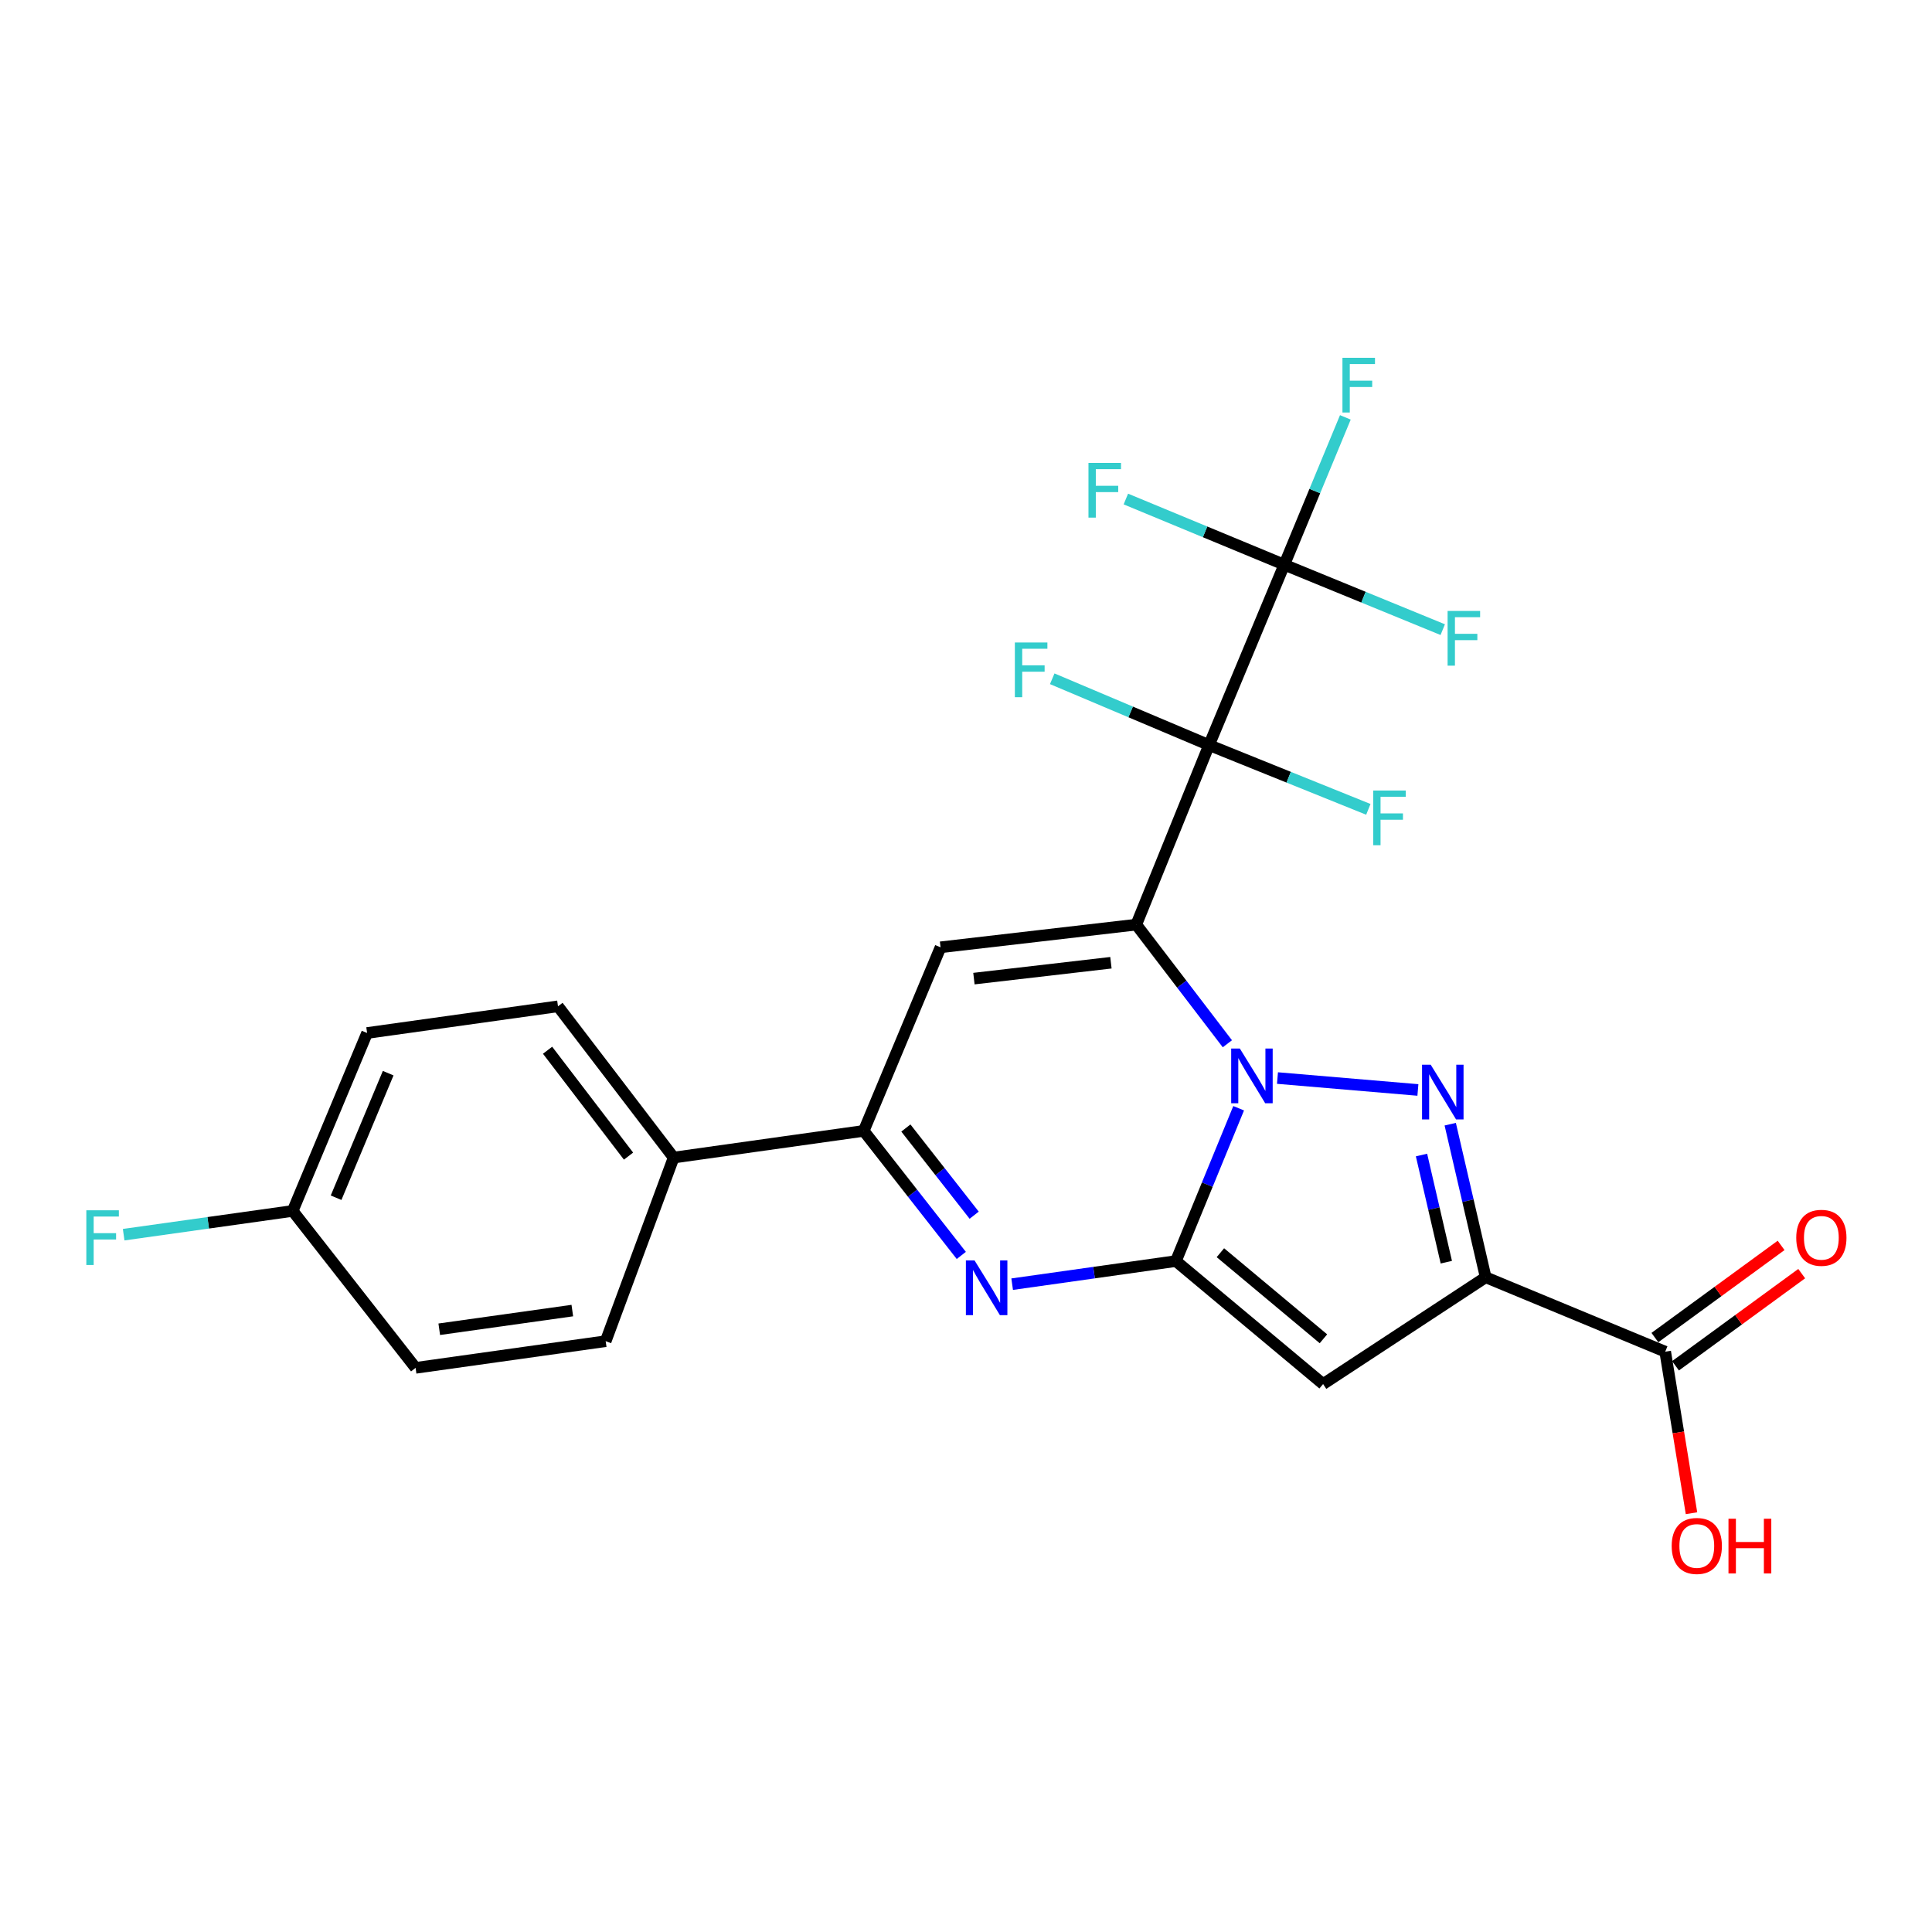 <?xml version='1.0' encoding='iso-8859-1'?>
<svg version='1.1' baseProfile='full'
              xmlns='http://www.w3.org/2000/svg'
                      xmlns:rdkit='http://www.rdkit.org/xml'
                      xmlns:xlink='http://www.w3.org/1999/xlink'
                  xml:space='preserve'
width='1000px' height='1000px' viewBox='0 0 1000 1000'>
<!-- END OF HEADER -->
<rect style='opacity:1.0;fill:#FFFFFF;stroke:none' width='1000' height='1000' x='0' y='0'> </rect>
<path class='bond-0' d='M 588.128,478.585 L 611.707,509.418' style='fill:none;fill-rule:evenodd;stroke:#000000;stroke-width:6px;stroke-linecap:butt;stroke-linejoin:miter;stroke-opacity:1' />
<path class='bond-0' d='M 611.707,509.418 L 635.286,540.251' style='fill:none;fill-rule:evenodd;stroke:#0000FF;stroke-width:6px;stroke-linecap:butt;stroke-linejoin:miter;stroke-opacity:1' />
<path class='bond-2' d='M 588.128,478.585 L 625.801,385.653' style='fill:none;fill-rule:evenodd;stroke:#000000;stroke-width:6px;stroke-linecap:butt;stroke-linejoin:miter;stroke-opacity:1' />
<path class='bond-6' d='M 588.128,478.585 L 486.825,490.322' style='fill:none;fill-rule:evenodd;stroke:#000000;stroke-width:6px;stroke-linecap:butt;stroke-linejoin:miter;stroke-opacity:1' />
<path class='bond-6' d='M 575.014,498.313 L 504.102,506.529' style='fill:none;fill-rule:evenodd;stroke:#000000;stroke-width:6px;stroke-linecap:butt;stroke-linejoin:miter;stroke-opacity:1' />
<path class='bond-1' d='M 641.123,573.626 L 624.885,613.179' style='fill:none;fill-rule:evenodd;stroke:#0000FF;stroke-width:6px;stroke-linecap:butt;stroke-linejoin:miter;stroke-opacity:1' />
<path class='bond-1' d='M 624.885,613.179 L 608.648,652.732' style='fill:none;fill-rule:evenodd;stroke:#000000;stroke-width:6px;stroke-linecap:butt;stroke-linejoin:miter;stroke-opacity:1' />
<path class='bond-3' d='M 661.218,557.997 L 733.903,564.163' style='fill:none;fill-rule:evenodd;stroke:#0000FF;stroke-width:6px;stroke-linecap:butt;stroke-linejoin:miter;stroke-opacity:1' />
<path class='bond-5' d='M 608.648,652.732 L 684.838,716.381' style='fill:none;fill-rule:evenodd;stroke:#000000;stroke-width:6px;stroke-linecap:butt;stroke-linejoin:miter;stroke-opacity:1' />
<path class='bond-5' d='M 631.673,648.398 L 685.006,692.952' style='fill:none;fill-rule:evenodd;stroke:#000000;stroke-width:6px;stroke-linecap:butt;stroke-linejoin:miter;stroke-opacity:1' />
<path class='bond-25' d='M 608.648,652.732 L 566.271,658.708' style='fill:none;fill-rule:evenodd;stroke:#000000;stroke-width:6px;stroke-linecap:butt;stroke-linejoin:miter;stroke-opacity:1' />
<path class='bond-25' d='M 566.271,658.708 L 523.895,664.685' style='fill:none;fill-rule:evenodd;stroke:#0000FF;stroke-width:6px;stroke-linecap:butt;stroke-linejoin:miter;stroke-opacity:1' />
<path class='bond-9' d='M 625.801,385.653 L 664.74,292.288' style='fill:none;fill-rule:evenodd;stroke:#000000;stroke-width:6px;stroke-linecap:butt;stroke-linejoin:miter;stroke-opacity:1' />
<path class='bond-12' d='M 625.801,385.653 L 667.024,402.287' style='fill:none;fill-rule:evenodd;stroke:#000000;stroke-width:6px;stroke-linecap:butt;stroke-linejoin:miter;stroke-opacity:1' />
<path class='bond-12' d='M 667.024,402.287 L 708.248,418.922' style='fill:none;fill-rule:evenodd;stroke:#33CCCC;stroke-width:6px;stroke-linecap:butt;stroke-linejoin:miter;stroke-opacity:1' />
<path class='bond-13' d='M 625.801,385.653 L 585.217,368.492' style='fill:none;fill-rule:evenodd;stroke:#000000;stroke-width:6px;stroke-linecap:butt;stroke-linejoin:miter;stroke-opacity:1' />
<path class='bond-13' d='M 585.217,368.492 L 544.633,351.331' style='fill:none;fill-rule:evenodd;stroke:#33CCCC;stroke-width:6px;stroke-linecap:butt;stroke-linejoin:miter;stroke-opacity:1' />
<path class='bond-4' d='M 750.638,581.876 L 759.813,621.494' style='fill:none;fill-rule:evenodd;stroke:#0000FF;stroke-width:6px;stroke-linecap:butt;stroke-linejoin:miter;stroke-opacity:1' />
<path class='bond-4' d='M 759.813,621.494 L 768.988,661.112' style='fill:none;fill-rule:evenodd;stroke:#000000;stroke-width:6px;stroke-linecap:butt;stroke-linejoin:miter;stroke-opacity:1' />
<path class='bond-4' d='M 735.769,597.842 L 742.191,625.575' style='fill:none;fill-rule:evenodd;stroke:#0000FF;stroke-width:6px;stroke-linecap:butt;stroke-linejoin:miter;stroke-opacity:1' />
<path class='bond-4' d='M 742.191,625.575 L 748.613,653.308' style='fill:none;fill-rule:evenodd;stroke:#000000;stroke-width:6px;stroke-linecap:butt;stroke-linejoin:miter;stroke-opacity:1' />
<path class='bond-10' d='M 768.988,661.112 L 861.909,699.63' style='fill:none;fill-rule:evenodd;stroke:#000000;stroke-width:6px;stroke-linecap:butt;stroke-linejoin:miter;stroke-opacity:1' />
<path class='bond-26' d='M 768.988,661.112 L 684.838,716.381' style='fill:none;fill-rule:evenodd;stroke:#000000;stroke-width:6px;stroke-linecap:butt;stroke-linejoin:miter;stroke-opacity:1' />
<path class='bond-8' d='M 486.825,490.322 L 447.062,585.344' style='fill:none;fill-rule:evenodd;stroke:#000000;stroke-width:6px;stroke-linecap:butt;stroke-linejoin:miter;stroke-opacity:1' />
<path class='bond-7' d='M 497.567,649.81 L 472.314,617.577' style='fill:none;fill-rule:evenodd;stroke:#0000FF;stroke-width:6px;stroke-linecap:butt;stroke-linejoin:miter;stroke-opacity:1' />
<path class='bond-7' d='M 472.314,617.577 L 447.062,585.344' style='fill:none;fill-rule:evenodd;stroke:#000000;stroke-width:6px;stroke-linecap:butt;stroke-linejoin:miter;stroke-opacity:1' />
<path class='bond-7' d='M 504.23,628.985 L 486.553,606.422' style='fill:none;fill-rule:evenodd;stroke:#0000FF;stroke-width:6px;stroke-linecap:butt;stroke-linejoin:miter;stroke-opacity:1' />
<path class='bond-7' d='M 486.553,606.422 L 468.876,583.859' style='fill:none;fill-rule:evenodd;stroke:#000000;stroke-width:6px;stroke-linecap:butt;stroke-linejoin:miter;stroke-opacity:1' />
<path class='bond-11' d='M 447.062,585.344 L 348.673,599.161' style='fill:none;fill-rule:evenodd;stroke:#000000;stroke-width:6px;stroke-linecap:butt;stroke-linejoin:miter;stroke-opacity:1' />
<path class='bond-15' d='M 664.74,292.288 L 705.751,309.096' style='fill:none;fill-rule:evenodd;stroke:#000000;stroke-width:6px;stroke-linecap:butt;stroke-linejoin:miter;stroke-opacity:1' />
<path class='bond-15' d='M 705.751,309.096 L 746.761,325.904' style='fill:none;fill-rule:evenodd;stroke:#33CCCC;stroke-width:6px;stroke-linecap:butt;stroke-linejoin:miter;stroke-opacity:1' />
<path class='bond-16' d='M 664.74,292.288 L 680.548,254.16' style='fill:none;fill-rule:evenodd;stroke:#000000;stroke-width:6px;stroke-linecap:butt;stroke-linejoin:miter;stroke-opacity:1' />
<path class='bond-16' d='M 680.548,254.16 L 696.355,216.032' style='fill:none;fill-rule:evenodd;stroke:#33CCCC;stroke-width:6px;stroke-linecap:butt;stroke-linejoin:miter;stroke-opacity:1' />
<path class='bond-17' d='M 664.74,292.288 L 623.742,275.291' style='fill:none;fill-rule:evenodd;stroke:#000000;stroke-width:6px;stroke-linecap:butt;stroke-linejoin:miter;stroke-opacity:1' />
<path class='bond-17' d='M 623.742,275.291 L 582.744,258.294' style='fill:none;fill-rule:evenodd;stroke:#33CCCC;stroke-width:6px;stroke-linecap:butt;stroke-linejoin:miter;stroke-opacity:1' />
<path class='bond-14' d='M 867.243,706.933 L 899.904,683.08' style='fill:none;fill-rule:evenodd;stroke:#000000;stroke-width:6px;stroke-linecap:butt;stroke-linejoin:miter;stroke-opacity:1' />
<path class='bond-14' d='M 899.904,683.08 L 932.564,659.228' style='fill:none;fill-rule:evenodd;stroke:#FF0000;stroke-width:6px;stroke-linecap:butt;stroke-linejoin:miter;stroke-opacity:1' />
<path class='bond-14' d='M 856.575,692.326 L 889.236,668.473' style='fill:none;fill-rule:evenodd;stroke:#000000;stroke-width:6px;stroke-linecap:butt;stroke-linejoin:miter;stroke-opacity:1' />
<path class='bond-14' d='M 889.236,668.473 L 921.897,644.621' style='fill:none;fill-rule:evenodd;stroke:#FF0000;stroke-width:6px;stroke-linecap:butt;stroke-linejoin:miter;stroke-opacity:1' />
<path class='bond-20' d='M 861.909,699.63 L 868.712,741.432' style='fill:none;fill-rule:evenodd;stroke:#000000;stroke-width:6px;stroke-linecap:butt;stroke-linejoin:miter;stroke-opacity:1' />
<path class='bond-20' d='M 868.712,741.432 L 875.515,783.234' style='fill:none;fill-rule:evenodd;stroke:#FF0000;stroke-width:6px;stroke-linecap:butt;stroke-linejoin:miter;stroke-opacity:1' />
<path class='bond-18' d='M 348.673,599.161 L 288.812,520.87' style='fill:none;fill-rule:evenodd;stroke:#000000;stroke-width:6px;stroke-linecap:butt;stroke-linejoin:miter;stroke-opacity:1' />
<path class='bond-18' d='M 325.325,598.404 L 283.422,543.6' style='fill:none;fill-rule:evenodd;stroke:#000000;stroke-width:6px;stroke-linecap:butt;stroke-linejoin:miter;stroke-opacity:1' />
<path class='bond-19' d='M 348.673,599.161 L 313.502,694.193' style='fill:none;fill-rule:evenodd;stroke:#000000;stroke-width:6px;stroke-linecap:butt;stroke-linejoin:miter;stroke-opacity:1' />
<path class='bond-22' d='M 288.812,520.87 L 190.012,534.677' style='fill:none;fill-rule:evenodd;stroke:#000000;stroke-width:6px;stroke-linecap:butt;stroke-linejoin:miter;stroke-opacity:1' />
<path class='bond-23' d='M 313.502,694.193 L 215.114,708' style='fill:none;fill-rule:evenodd;stroke:#000000;stroke-width:6px;stroke-linecap:butt;stroke-linejoin:miter;stroke-opacity:1' />
<path class='bond-23' d='M 296.23,678.352 L 227.358,688.017' style='fill:none;fill-rule:evenodd;stroke:#000000;stroke-width:6px;stroke-linecap:butt;stroke-linejoin:miter;stroke-opacity:1' />
<path class='bond-21' d='M 151.494,626.775 L 215.114,708' style='fill:none;fill-rule:evenodd;stroke:#000000;stroke-width:6px;stroke-linecap:butt;stroke-linejoin:miter;stroke-opacity:1' />
<path class='bond-24' d='M 151.494,626.775 L 107.752,632.923' style='fill:none;fill-rule:evenodd;stroke:#000000;stroke-width:6px;stroke-linecap:butt;stroke-linejoin:miter;stroke-opacity:1' />
<path class='bond-24' d='M 107.752,632.923 L 64.01,639.07' style='fill:none;fill-rule:evenodd;stroke:#33CCCC;stroke-width:6px;stroke-linecap:butt;stroke-linejoin:miter;stroke-opacity:1' />
<path class='bond-27' d='M 151.494,626.775 L 190.012,534.677' style='fill:none;fill-rule:evenodd;stroke:#000000;stroke-width:6px;stroke-linecap:butt;stroke-linejoin:miter;stroke-opacity:1' />
<path class='bond-27' d='M 173.959,619.94 L 200.921,555.471' style='fill:none;fill-rule:evenodd;stroke:#000000;stroke-width:6px;stroke-linecap:butt;stroke-linejoin:miter;stroke-opacity:1' />
<path  class='atom-1' d='M 641.739 542.715
L 651.019 557.715
Q 651.939 559.195, 653.419 561.875
Q 654.899 564.555, 654.979 564.715
L 654.979 542.715
L 658.739 542.715
L 658.739 571.035
L 654.859 571.035
L 644.899 554.635
Q 643.739 552.715, 642.499 550.515
Q 641.299 548.315, 640.939 547.635
L 640.939 571.035
L 637.259 571.035
L 637.259 542.715
L 641.739 542.715
' fill='#0000FF'/>
<path  class='atom-4' d='M 740.53 551.096
L 749.81 566.096
Q 750.73 567.576, 752.21 570.256
Q 753.69 572.936, 753.77 573.096
L 753.77 551.096
L 757.53 551.096
L 757.53 579.416
L 753.65 579.416
L 743.69 563.016
Q 742.53 561.096, 741.29 558.896
Q 740.09 556.696, 739.73 556.016
L 739.73 579.416
L 736.05 579.416
L 736.05 551.096
L 740.53 551.096
' fill='#0000FF'/>
<path  class='atom-8' d='M 504.421 652.389
L 513.701 667.389
Q 514.621 668.869, 516.101 671.549
Q 517.581 674.229, 517.661 674.389
L 517.661 652.389
L 521.421 652.389
L 521.421 680.709
L 517.541 680.709
L 507.581 664.309
Q 506.421 662.389, 505.181 660.189
Q 503.981 657.989, 503.621 657.309
L 503.621 680.709
L 499.941 680.709
L 499.941 652.389
L 504.421 652.389
' fill='#0000FF'/>
<path  class='atom-13' d='M 710.765 409.176
L 727.605 409.176
L 727.605 412.416
L 714.565 412.416
L 714.565 421.016
L 726.165 421.016
L 726.165 424.296
L 714.565 424.296
L 714.565 437.496
L 710.765 437.496
L 710.765 409.176
' fill='#33CCCC'/>
<path  class='atom-14' d='M 525.293 332.553
L 542.133 332.553
L 542.133 335.793
L 529.093 335.793
L 529.093 344.393
L 540.693 344.393
L 540.693 347.673
L 529.093 347.673
L 529.093 360.873
L 525.293 360.873
L 525.293 332.553
' fill='#33CCCC'/>
<path  class='atom-15' d='M 929.733 640.683
Q 929.733 633.883, 933.093 630.083
Q 936.453 626.283, 942.733 626.283
Q 949.013 626.283, 952.373 630.083
Q 955.733 633.883, 955.733 640.683
Q 955.733 647.563, 952.333 651.483
Q 948.933 655.363, 942.733 655.363
Q 936.493 655.363, 933.093 651.483
Q 929.733 647.603, 929.733 640.683
M 942.733 652.163
Q 947.053 652.163, 949.373 649.283
Q 951.733 646.363, 951.733 640.683
Q 951.733 635.123, 949.373 632.323
Q 947.053 629.483, 942.733 629.483
Q 938.413 629.483, 936.053 632.283
Q 933.733 635.083, 933.733 640.683
Q 933.733 646.403, 936.053 649.283
Q 938.413 652.163, 942.733 652.163
' fill='#FF0000'/>
<path  class='atom-16' d='M 749.273 316.224
L 766.113 316.224
L 766.113 319.464
L 753.073 319.464
L 753.073 328.064
L 764.673 328.064
L 764.673 331.344
L 753.073 331.344
L 753.073 344.544
L 749.273 344.544
L 749.273 316.224
' fill='#33CCCC'/>
<path  class='atom-17' d='M 694.848 185.196
L 711.688 185.196
L 711.688 188.436
L 698.648 188.436
L 698.648 197.036
L 710.248 197.036
L 710.248 200.316
L 698.648 200.316
L 698.648 213.516
L 694.848 213.516
L 694.848 185.196
' fill='#33CCCC'/>
<path  class='atom-18' d='M 563.388 239.601
L 580.228 239.601
L 580.228 242.841
L 567.188 242.841
L 567.188 251.441
L 578.788 251.441
L 578.788 254.721
L 567.188 254.721
L 567.188 267.921
L 563.388 267.921
L 563.388 239.601
' fill='#33CCCC'/>
<path  class='atom-21' d='M 865.259 800.178
Q 865.259 793.378, 868.619 789.578
Q 871.979 785.778, 878.259 785.778
Q 884.539 785.778, 887.899 789.578
Q 891.259 793.378, 891.259 800.178
Q 891.259 807.058, 887.859 810.978
Q 884.459 814.858, 878.259 814.858
Q 872.019 814.858, 868.619 810.978
Q 865.259 807.098, 865.259 800.178
M 878.259 811.658
Q 882.579 811.658, 884.899 808.778
Q 887.259 805.858, 887.259 800.178
Q 887.259 794.618, 884.899 791.818
Q 882.579 788.978, 878.259 788.978
Q 873.939 788.978, 871.579 791.778
Q 869.259 794.578, 869.259 800.178
Q 869.259 805.898, 871.579 808.778
Q 873.939 811.658, 878.259 811.658
' fill='#FF0000'/>
<path  class='atom-21' d='M 894.659 786.098
L 898.499 786.098
L 898.499 798.138
L 912.979 798.138
L 912.979 786.098
L 916.819 786.098
L 916.819 814.418
L 912.979 814.418
L 912.979 801.338
L 898.499 801.338
L 898.499 814.418
L 894.659 814.418
L 894.659 786.098
' fill='#FF0000'/>
<path  class='atom-25' d='M 44.686 626.443
L 61.526 626.443
L 61.526 629.683
L 48.486 629.683
L 48.486 638.283
L 60.086 638.283
L 60.086 641.563
L 48.486 641.563
L 48.486 654.763
L 44.686 654.763
L 44.686 626.443
' fill='#33CCCC'/>
</svg>
